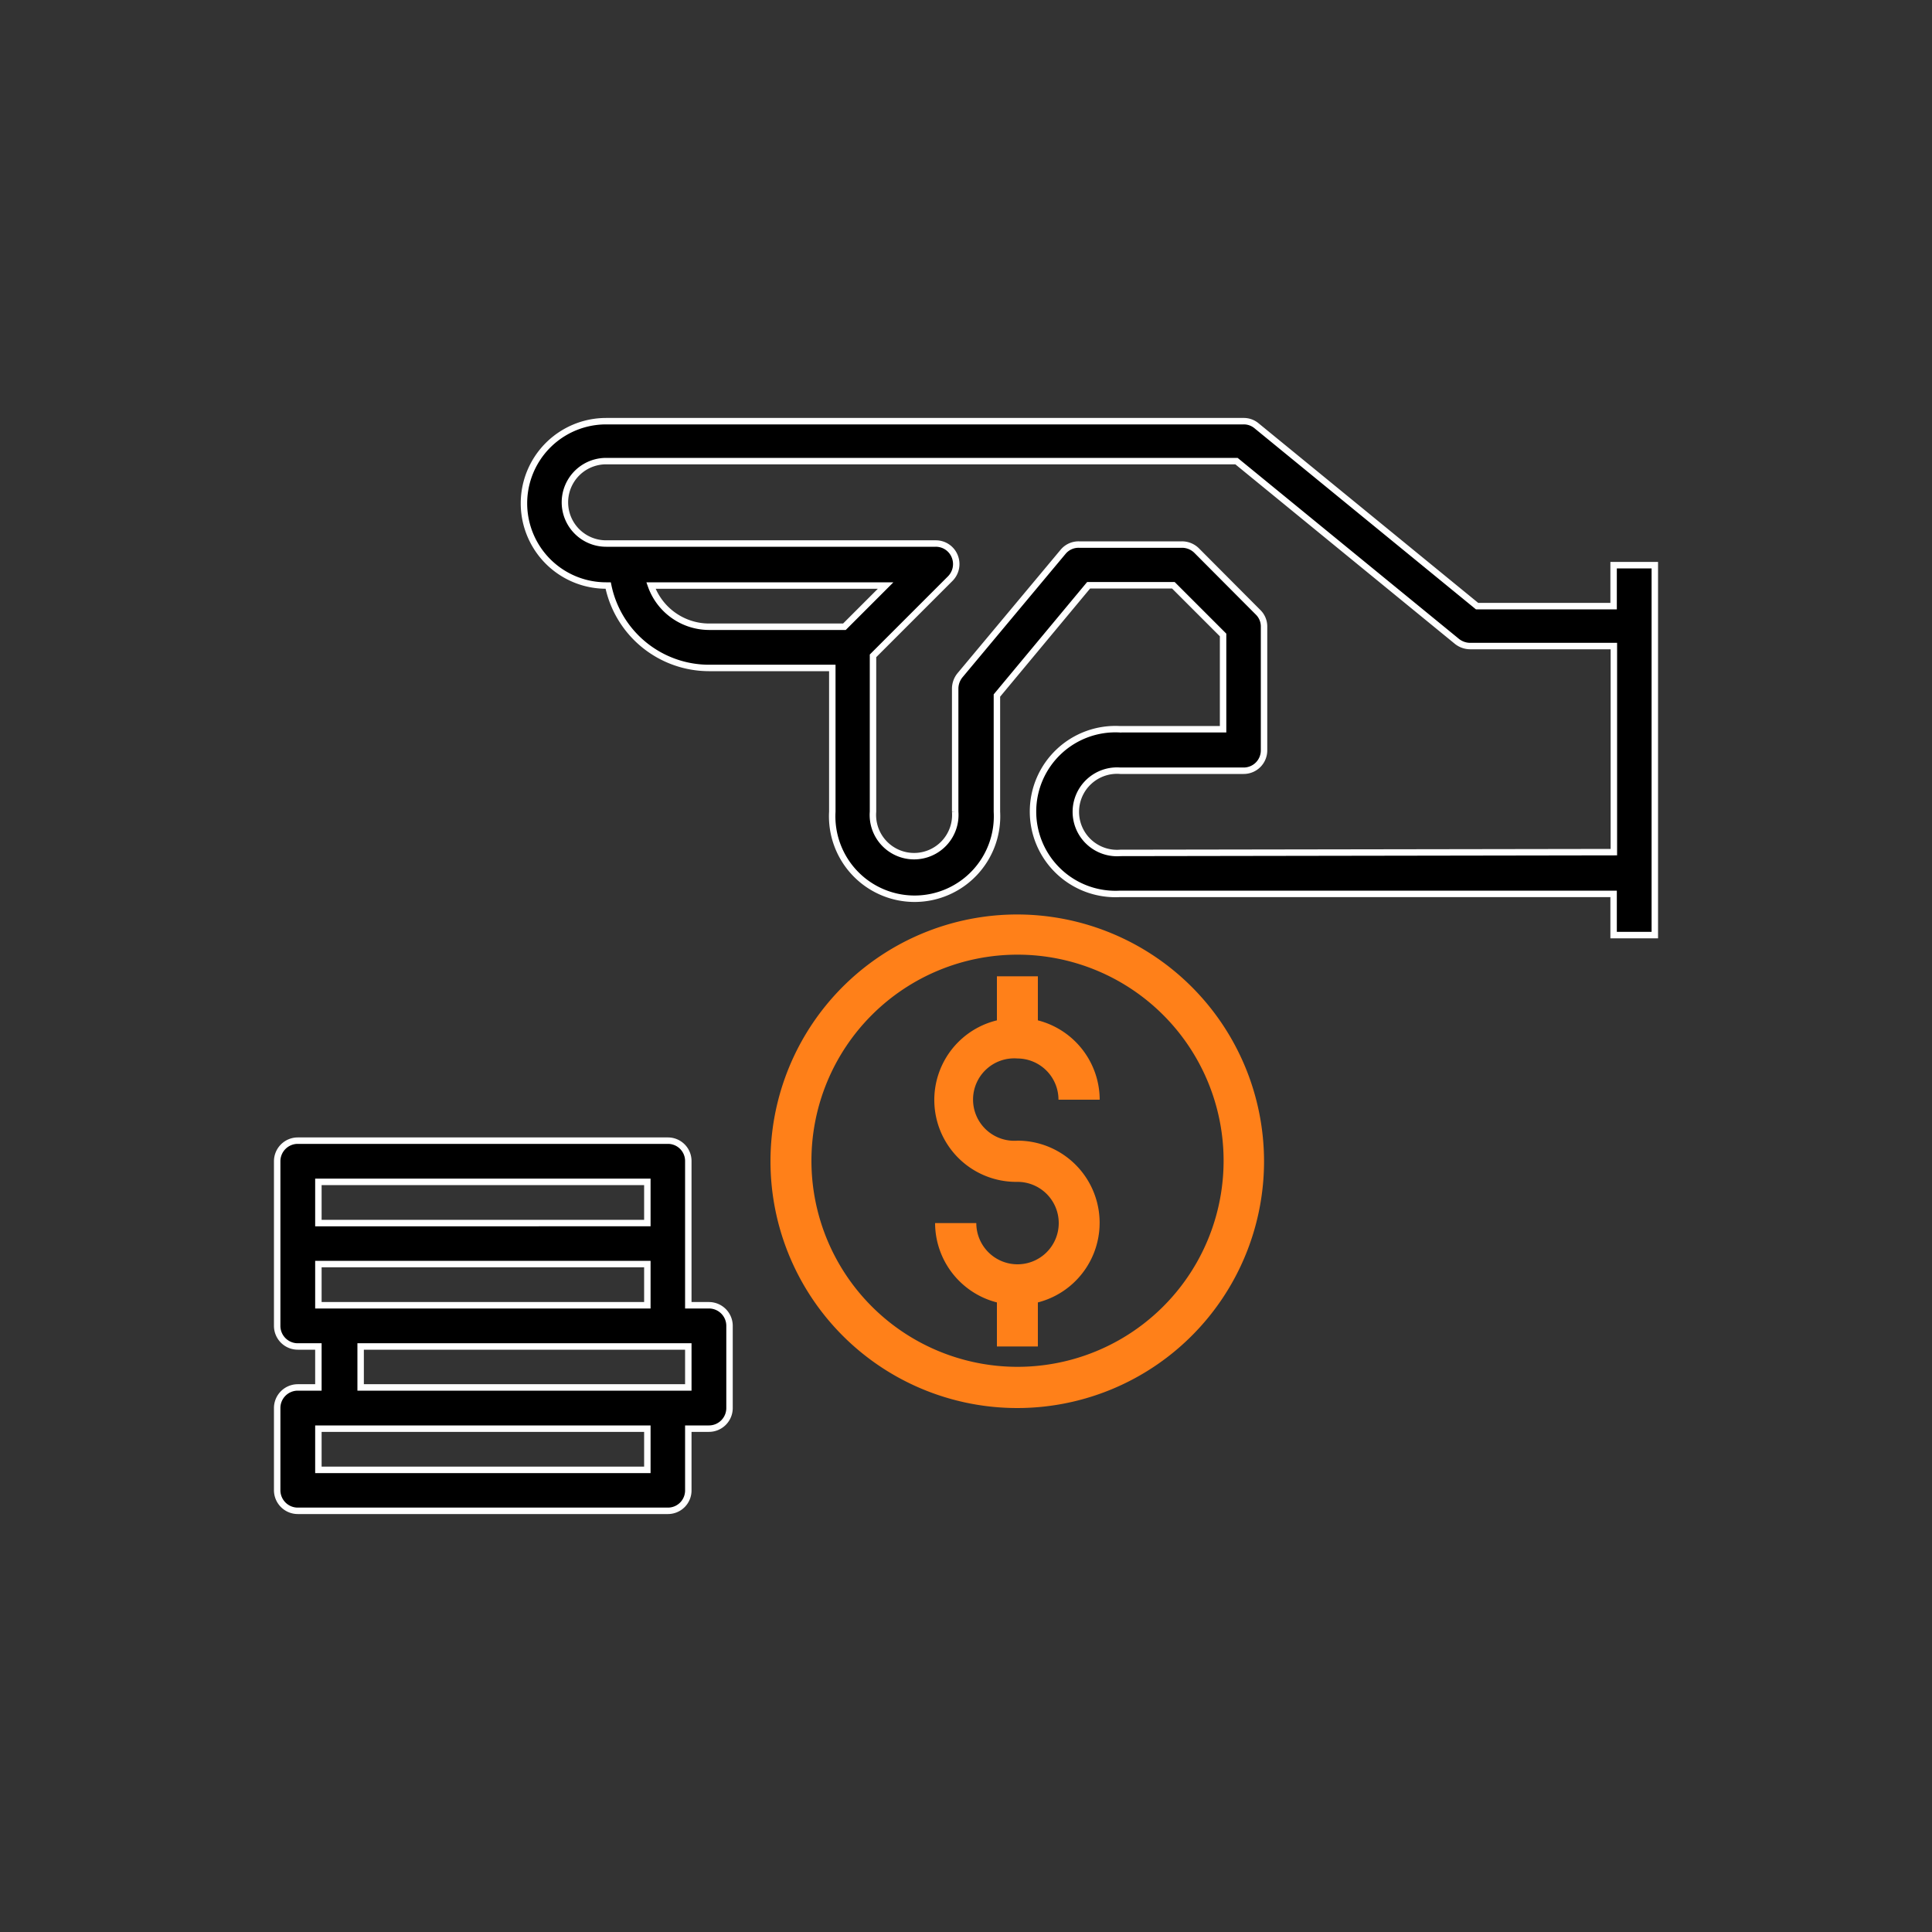 <?xml version="1.0" encoding="UTF-8"?>
<svg xmlns="http://www.w3.org/2000/svg" id="Layer_1" data-name="Layer 1" viewBox="0 0 75 75">
  <rect x="0" y="0" width="75" height="75" fill="#333333" stroke="none"/>
  <defs>
    <style>.cls-1{stroke:#fff;stroke-miterlimit:10;stroke-width:0.25px;}.cls-2{fill:#ff8019;}</style>
  </defs>
  <path class="cls-1" d="M62.64,21.94v1.59h-5.3l-8.56-7a.77.77,0,0,0-.5-.18H23.53a3.19,3.19,0,0,0,0,6.38h.08a4,4,0,0,0,3.91,3.2h4.79v5.58a3.2,3.2,0,1,0,6.39,0V27l3.56-4.28h3.29l1.93,1.93v3.66h-4a3.2,3.2,0,1,0,0,6.39H62.64V36.3h1.6V21.94ZM32.78,24.33H27.52a2.4,2.4,0,0,1-2.25-1.6h9.11Zm10.71,8.78a1.6,1.6,0,1,1,0-3.19h4.79a.79.79,0,0,0,.79-.8V24.33a.77.77,0,0,0-.23-.56l-2.39-2.4a.81.81,0,0,0-.57-.23h-4a.78.78,0,0,0-.61.28l-4,4.79a.83.83,0,0,0-.19.51v4.79a1.6,1.6,0,1,1-3.19,0V25.46l3-3a.8.8,0,0,0,.17-.87.79.79,0,0,0-.74-.49H23.53a1.6,1.6,0,0,1,0-3.2H48l8.56,7a.83.83,0,0,0,.51.18h5.58v8Z"></path>
  <path class="cls-2" d="M39.5,41.09a1.6,1.6,0,0,1,1.59,1.6h1.6a3.19,3.19,0,0,0-2.4-3.08V37.9H38.7v1.71a3.18,3.18,0,0,0,.8,6.27,1.6,1.6,0,1,1-1.6,1.6H36.3a3.19,3.19,0,0,0,2.4,3.08v1.71h1.59V50.56a3.19,3.19,0,0,0-.79-6.28,1.6,1.6,0,1,1,0-3.19Z"></path>
  <path class="cls-2" d="M39.5,35.5a9.58,9.58,0,1,0,9.57,9.58A9.59,9.59,0,0,0,39.5,35.5Zm0,17.56a8,8,0,1,1,8-8A8,8,0,0,1,39.5,53.06Z"></path>
  <path class="cls-1" d="M27.52,50.67h-.8V45.08a.79.79,0,0,0-.79-.8H11.56a.8.8,0,0,0-.8.8v6.39a.8.8,0,0,0,.8.8h.8v1.59h-.8a.8.8,0,0,0-.8.8v3.19a.8.8,0,0,0,.8.8H25.93a.79.79,0,0,0,.79-.8V55.46h.8a.8.8,0,0,0,.8-.8V51.47A.8.8,0,0,0,27.52,50.67Zm-15.16,0v-1.6H25.13v1.6H12.36Zm0-4.79H25.13v1.6H12.36ZM25.13,57.06H12.36v-1.6H25.13Zm1.59-3.2H14V52.27H26.72Z"></path>
</svg>
